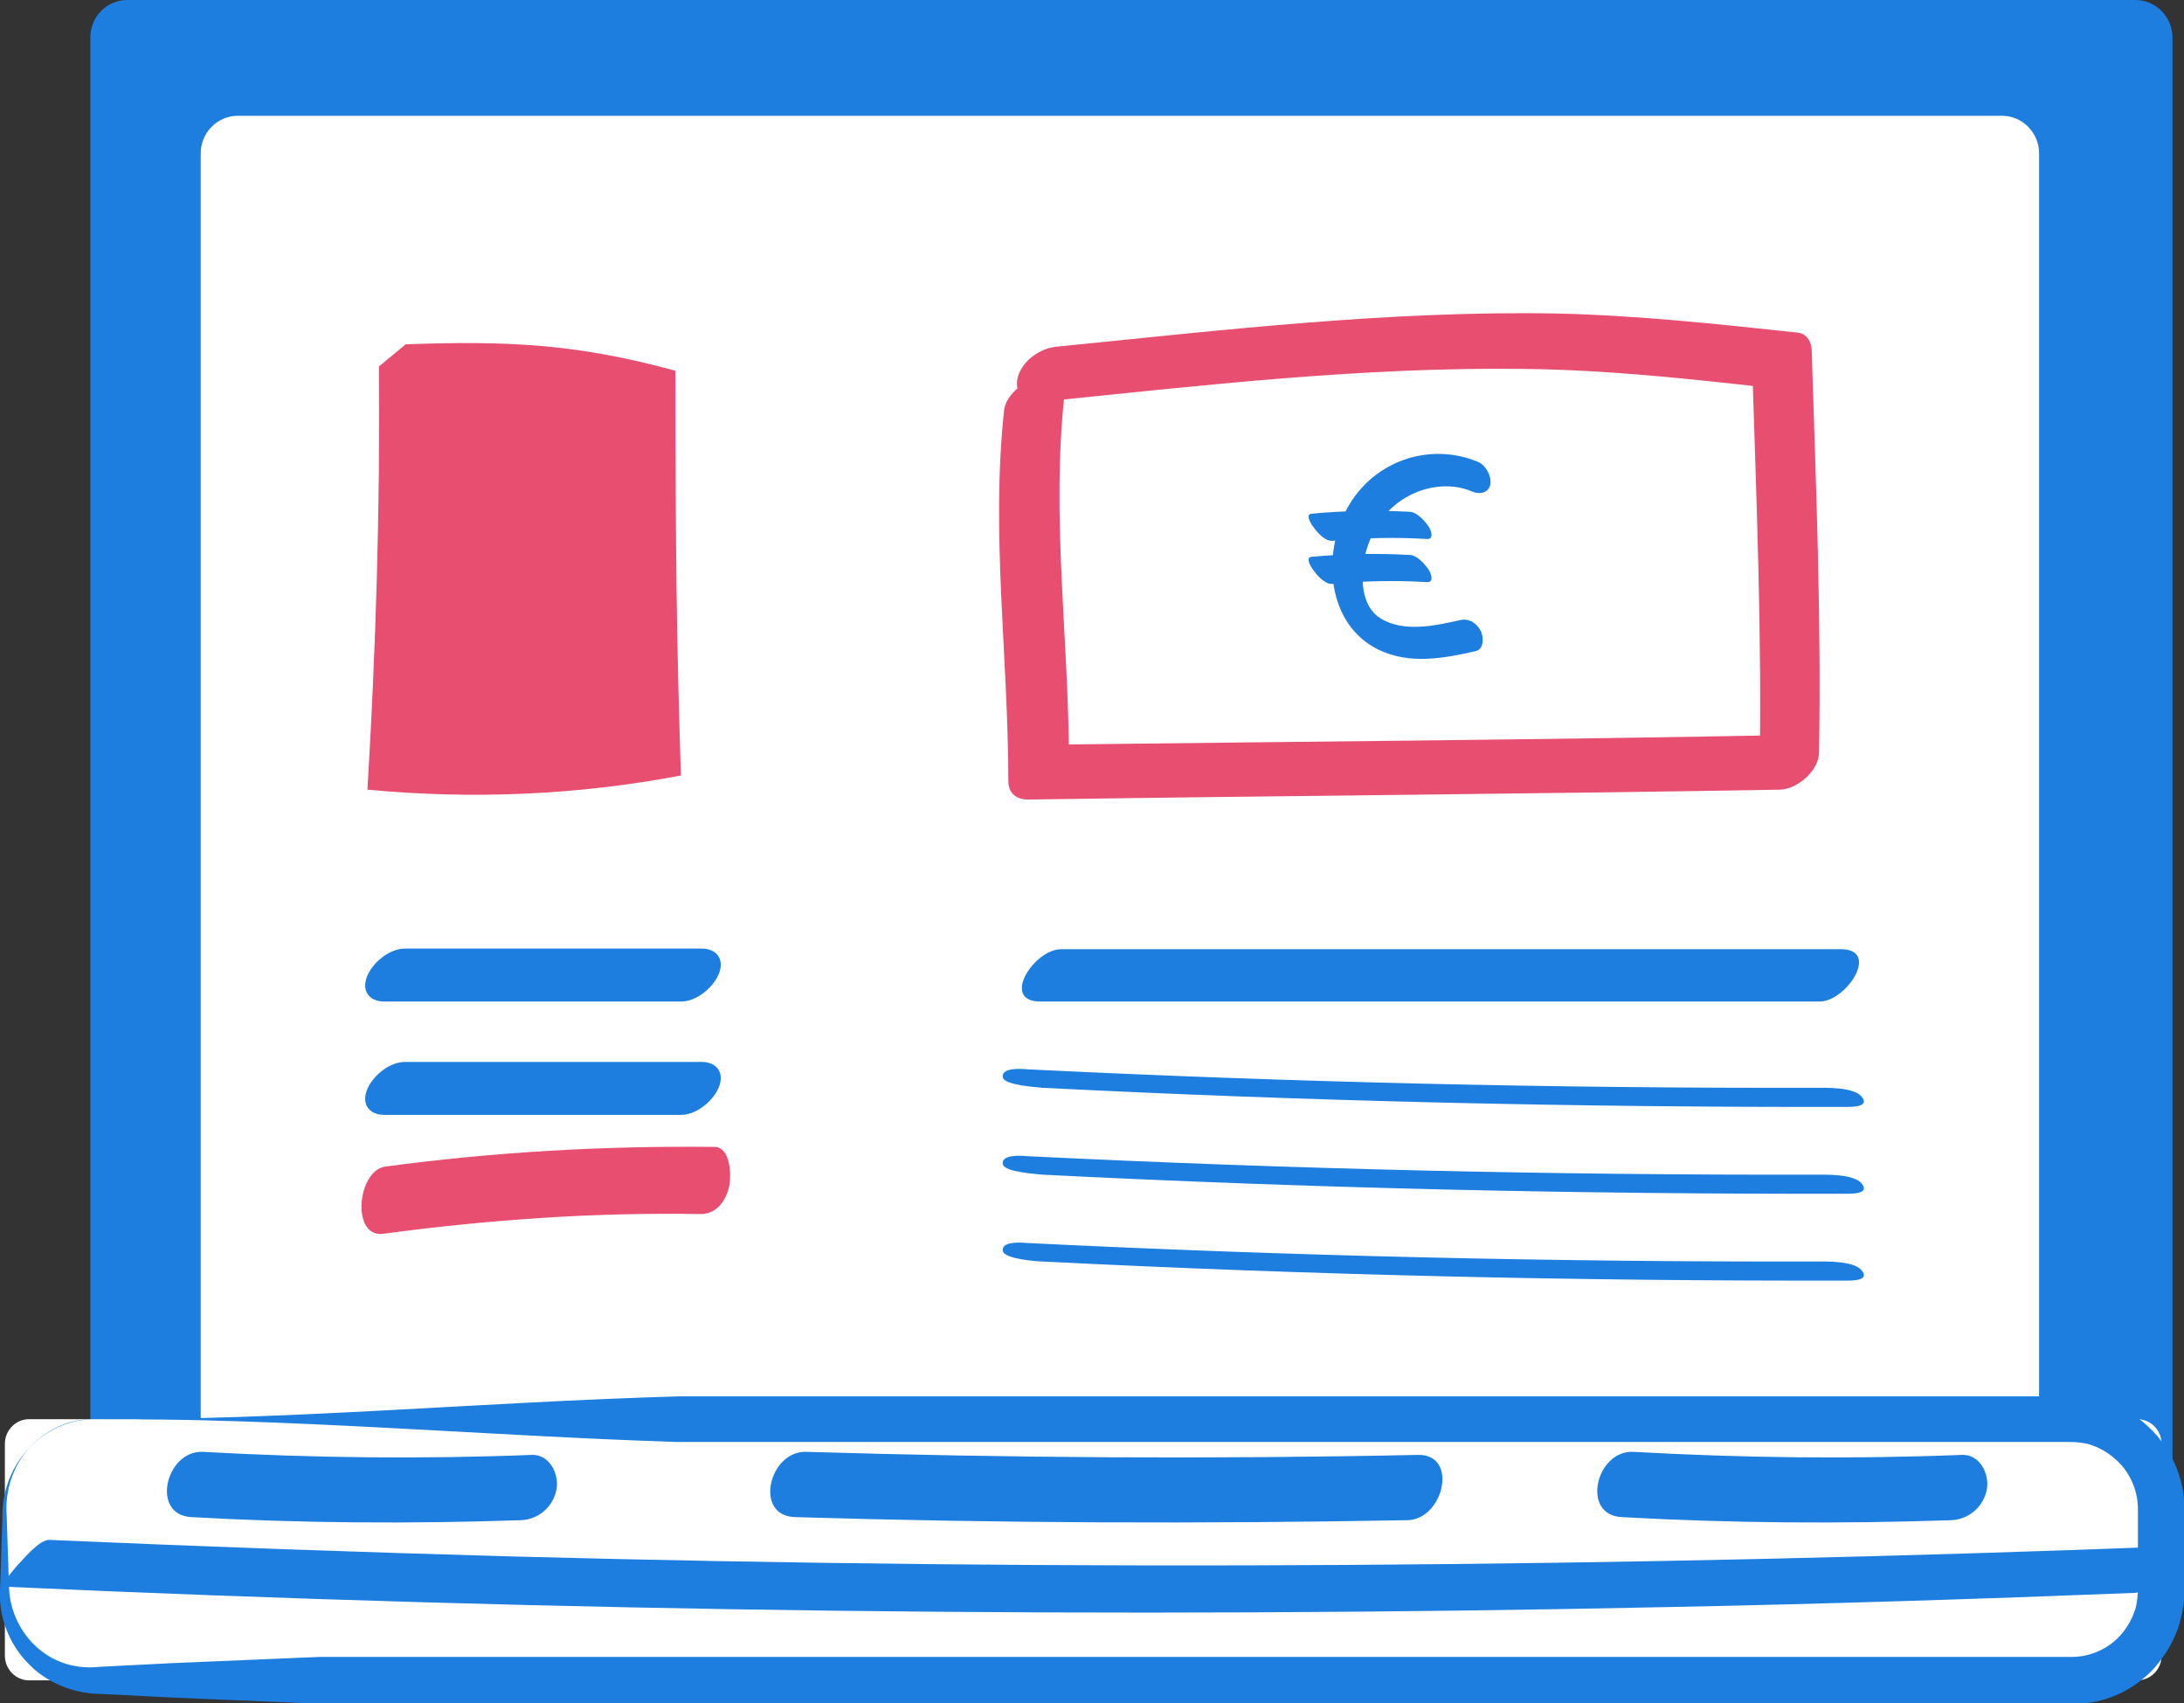 <svg width="118" height="92" viewBox="0 0 118 92" fill="none" xmlns="http://www.w3.org/2000/svg">
<rect x="0" y="0" width="118" height="92" fill="#333333" stroke="none"/>
<g clip-path="url(#clip0_301_6374)">
<path d="M115.347 86.077H6.88C5.799 86.077 4.882 85.179 4.882 84.048V2.03C4.882 0.898 5.766 0 6.88 0H115.38C116.461 0 117.378 0.898 117.378 2.03V84.048C117.345 85.146 116.461 86.077 115.347 86.077Z" fill="#1D7EDF"/>
<path d="M108.172 78.491H12.842C11.761 78.491 10.844 77.593 10.844 76.462V8.285C10.844 7.187 11.728 6.255 12.842 6.255H108.172C109.254 6.255 110.171 7.154 110.171 8.285V76.462C110.138 77.593 109.254 78.491 108.172 78.491Z" fill="white"/>
<path d="M1.573 76.661H115.478C116.199 76.661 116.789 77.26 116.789 77.992V89.438C116.789 90.17 116.199 90.769 115.478 90.769H1.573C0.852 90.769 0.263 90.17 0.263 89.438V77.992C0.263 77.26 0.852 76.661 1.573 76.661Z" fill="white"/>
<path d="M5.078 76.661C15.594 76.728 26.11 75.73 36.658 75.43H68.239H99.819H107.714H111.645C111.94 75.43 112.398 75.43 112.792 75.497C113.185 75.563 113.611 75.663 114.004 75.796C114.79 76.062 115.511 76.528 116.1 77.094C117.312 78.225 118.033 79.855 118.033 81.552V85.578C118.033 85.878 118.033 86.344 117.968 86.743C117.902 87.142 117.804 87.575 117.673 87.974C117.378 88.773 116.952 89.471 116.395 90.103C115.281 91.335 113.643 92.067 112.005 92.033H48.845H17.265L9.37 91.701L5.438 91.501C4.03 91.501 2.49 90.902 1.507 89.837C0.492 88.806 -0.065 87.342 0 85.944L0.131 81.952C0.099 80.587 0.623 79.223 1.54 78.258C2.457 77.227 3.768 76.628 5.078 76.661ZM5.078 76.661C3.768 76.661 2.457 77.26 1.573 78.225C0.688 79.19 0.262 80.554 0.361 81.852L0.492 85.844C0.557 87.109 1.18 88.307 2.097 89.072C3.047 89.871 4.194 90.17 5.406 90.037L9.337 89.837L17.232 89.505H48.812H111.94C112.923 89.505 113.905 89.072 114.561 88.34C114.888 87.974 115.15 87.541 115.314 87.076C115.412 86.843 115.445 86.61 115.478 86.344C115.511 86.077 115.511 85.878 115.511 85.512V81.519C115.511 80.521 115.085 79.523 114.331 78.857C113.971 78.525 113.545 78.258 113.086 78.092C112.857 77.992 112.628 77.959 112.366 77.925C112.104 77.892 111.907 77.892 111.547 77.892H107.616H99.721H68.14H36.56C26.142 77.559 15.627 76.595 5.078 76.661Z" fill="#1D7EDF"/>
<path d="M20.77 60.224C26.109 60.224 31.449 60.224 36.789 60.224C37.641 60.224 38.558 59.459 38.853 58.694C39.148 57.895 38.689 57.363 37.903 57.363C32.563 57.363 27.223 57.363 21.883 57.363C21.032 57.363 20.114 58.128 19.82 58.893C19.525 59.692 19.983 60.224 20.77 60.224Z" fill="#1D7EDF"/>
<path d="M20.77 54.102C26.109 54.102 31.449 54.102 36.789 54.102C37.641 54.102 38.558 53.337 38.853 52.571C39.148 51.773 38.689 51.24 37.903 51.24C32.563 51.24 27.223 51.24 21.883 51.24C21.032 51.24 20.114 52.006 19.82 52.771C19.525 53.57 19.983 54.102 20.77 54.102Z" fill="#1D7EDF"/>
<path d="M56.216 54.102C70.237 54.102 84.291 54.102 98.312 54.102C99.753 54.102 101.621 51.274 99.459 51.274C85.437 51.274 71.384 51.274 57.362 51.274C55.888 51.24 54.021 54.102 56.216 54.102Z" fill="#1D7EDF"/>
<path d="M20.704 66.646C26.405 65.881 32.138 65.481 37.87 65.581C38.722 65.581 39.246 64.849 39.41 64.017C39.508 63.485 39.476 61.988 38.624 61.954C32.662 61.888 26.732 62.221 20.803 63.019C19.296 63.252 18.968 66.879 20.704 66.646Z" fill="#E74E70"/>
<path d="M20.475 19.797C20.541 27.417 20.311 35.036 19.852 42.656C25.487 43.188 31.187 42.956 36.789 41.891C36.56 34.704 36.494 29.946 36.494 20.03C31.187 18.566 27.322 18.4 21.916 18.6" fill="#E74E70"/>
<path d="M54.251 22.16C53.53 28.848 54.48 35.502 54.48 42.19C54.48 42.889 54.971 43.222 55.626 43.188C69.156 42.989 82.653 42.889 96.183 42.656C97.1 42.623 98.247 41.658 98.279 40.693C98.41 33.44 98.116 26.219 97.886 18.966C97.886 18.5 97.657 18.034 97.133 17.968C92.776 17.502 88.484 17.036 84.127 16.936C75.053 16.77 66.044 17.834 57.035 18.733C56.183 18.833 55.266 19.465 55.004 20.33C54.775 21.095 55.233 21.794 56.052 21.727C64.865 20.829 73.677 19.797 82.555 19.931C86.912 19.997 90.974 20.43 95.429 20.929C95.167 20.596 94.938 20.263 94.676 19.931C94.905 27.184 95.2 34.404 95.069 41.658C95.757 40.992 96.478 40.327 97.166 39.695C83.636 39.961 70.139 40.061 56.609 40.227C57.002 40.56 57.363 40.893 57.756 41.225C57.756 34.538 56.773 27.883 57.526 21.195C57.69 19.232 54.414 20.629 54.251 22.16Z" fill="#E74E70"/>
<path d="M56.314 58.76C70.793 59.492 85.306 59.825 99.851 59.792C100.31 59.792 100.998 59.725 100.572 59.226C100.146 58.727 98.704 58.76 98.148 58.76C83.93 58.794 69.712 58.461 55.495 57.762C55.134 57.729 54.086 57.662 54.184 58.195C54.25 58.627 56.051 58.727 56.314 58.76Z" fill="#1D7EDF"/>
<path d="M56.314 63.452C70.793 64.184 85.306 64.516 99.851 64.483C100.31 64.483 100.998 64.417 100.572 63.918C100.146 63.419 98.704 63.452 98.148 63.452C83.93 63.485 69.712 63.152 55.495 62.454C55.134 62.42 54.086 62.354 54.184 62.886C54.25 63.319 56.051 63.419 56.314 63.452Z" fill="#1D7EDF"/>
<path d="M56.314 68.143C70.793 68.875 85.306 69.208 99.851 69.175C100.31 69.175 100.998 69.108 100.572 68.609C100.146 68.11 98.704 68.143 98.148 68.143C83.93 68.176 69.712 67.844 55.495 67.145C55.134 67.112 54.086 67.045 54.184 67.578C54.25 68.01 56.051 68.143 56.314 68.143Z" fill="#1D7EDF"/>
<path d="M79.868 24.955C77.247 23.857 74.201 24.888 72.792 27.45C71.416 29.946 71.678 33.739 74.496 35.103C76.166 35.902 78.001 35.569 79.737 35.17C80.196 35.07 80.163 34.371 79.999 34.072C79.77 33.639 79.344 33.373 78.853 33.506C77.509 33.805 75.839 34.171 74.594 33.406C73.513 32.741 73.513 31.177 73.742 30.046C74.037 28.748 74.79 27.55 75.937 26.885C76.985 26.252 78.394 26.053 79.54 26.552C79.934 26.718 80.425 26.652 80.523 26.153C80.589 25.687 80.261 25.121 79.868 24.955Z" fill="#1D7EDF"/>
<path d="M72.005 31.543C73.709 31.377 75.38 31.343 77.083 31.443C77.476 31.476 77.345 31.044 77.214 30.811C77.018 30.511 76.592 30.012 76.199 29.979C74.43 29.879 72.628 29.913 70.859 30.079C70.466 30.112 70.924 30.778 71.023 30.877C71.219 31.144 71.612 31.576 72.005 31.543Z" fill="#1D7EDF"/>
<path d="M72.005 29.214C73.709 29.047 75.38 29.014 77.083 29.114C77.476 29.147 77.345 28.715 77.214 28.482C77.018 28.182 76.592 27.683 76.199 27.65C74.43 27.55 72.628 27.583 70.859 27.75C70.466 27.783 70.924 28.448 71.023 28.548C71.219 28.814 71.612 29.247 72.005 29.214Z" fill="#1D7EDF"/>
<path d="M10.352 81.952C16.282 82.284 22.211 82.318 28.141 82.118C29.091 82.085 29.91 81.386 30.074 80.421C30.205 79.589 29.681 78.558 28.731 78.591C22.801 78.824 16.872 78.757 10.942 78.425C8.944 78.358 8.125 81.852 10.352 81.952Z" fill="#1D7EDF"/>
<path d="M87.632 81.952C93.561 82.284 99.491 82.318 105.42 82.118C106.37 82.085 107.189 81.386 107.353 80.421C107.484 79.589 106.96 78.558 106.01 78.591C100.08 78.824 94.151 78.757 88.221 78.425C86.223 78.358 85.404 81.852 87.632 81.952Z" fill="#1D7EDF"/>
<path d="M42.948 81.951C53.988 82.284 64.995 82.317 76.035 82.118C78.001 82.085 78.82 78.558 76.625 78.591C65.585 78.824 54.578 78.757 43.538 78.425C41.539 78.391 40.721 81.885 42.948 81.951Z" fill="#1D7EDF"/>
<path d="M0.262 85.711C30.204 87.076 60.212 87.442 90.187 86.809C98.574 86.643 106.96 86.377 115.347 86.044C115.936 86.011 116.722 85.046 117.116 84.647C117.247 84.514 118.131 83.482 117.804 83.515C87.829 84.68 57.821 84.88 27.846 84.081C19.459 83.848 11.073 83.549 2.686 83.183C2.129 83.149 1.278 84.214 0.917 84.58C0.819 84.713 -0.098 85.711 0.262 85.711Z" fill="#1D7EDF"/>
</g>
<defs>
<clipPath id="clip0_301_6374">
<rect width="118" height="92" fill="white"/>
</clipPath>
</defs>
</svg>
